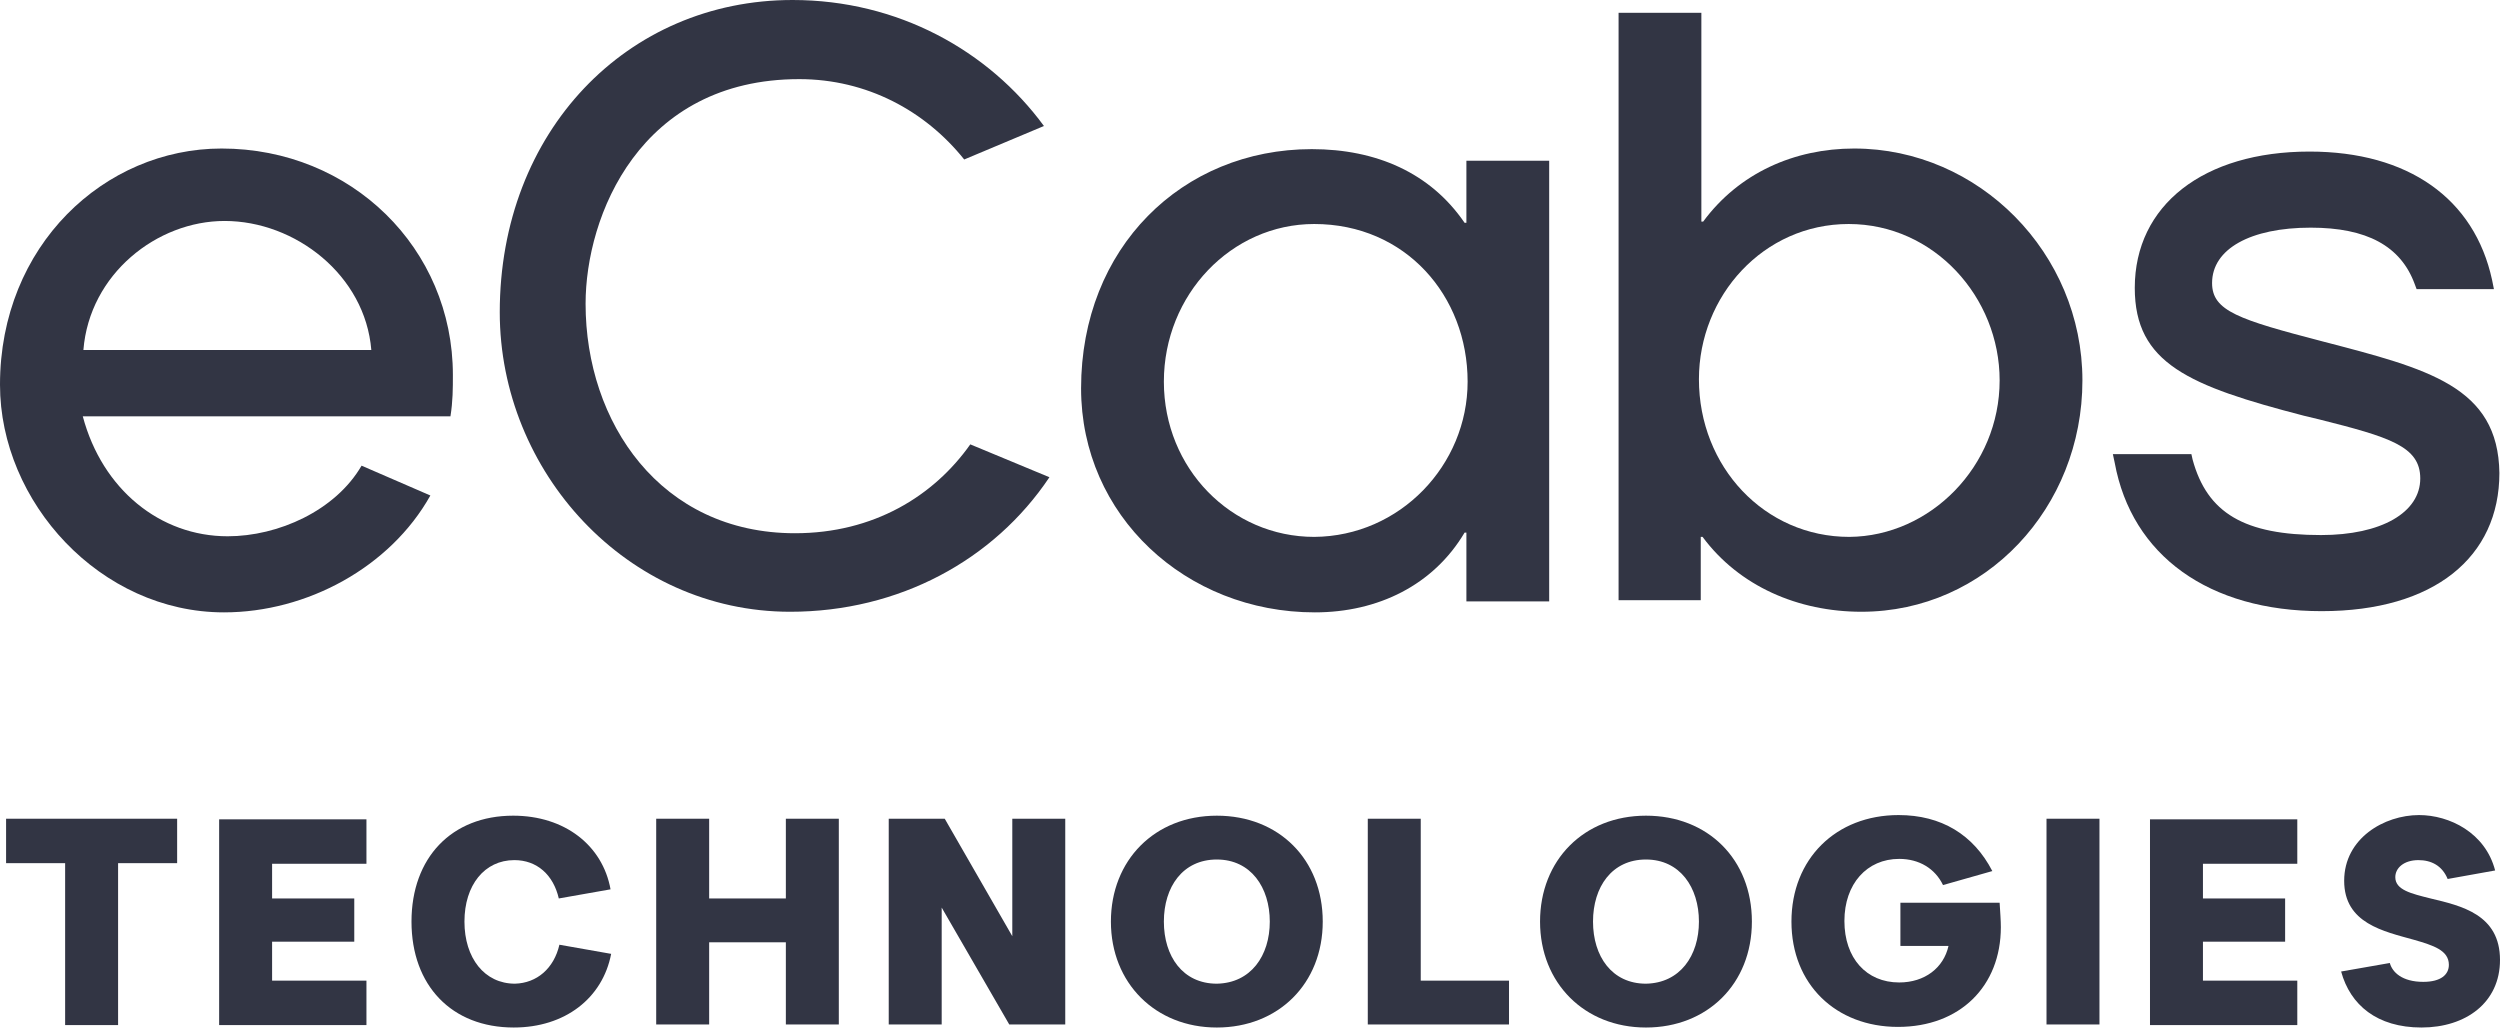 <?xml version="1.0" encoding="UTF-8"?> <svg xmlns="http://www.w3.org/2000/svg" id="Layer_2" data-name="Layer 2" viewBox="0 0 410.7 168.8"><defs><style> .cls-1 { fill: #323544; stroke-width: 0px; } </style></defs><g id="Layer_1-2" data-name="Layer 1"><g><g><path class="cls-1" d="M241.1,62.7c0-14.1-10.2-25.9-25.2-25.9-13.6,0-24.7,11.6-24.7,25.9s11.1,25.5,24.7,25.5c14.1-.1,25.2-11.8,25.2-25.5M240.9,98.7v-11.2h-.3c-5.1,8.6-14.2,13.1-24.6,13.1-21.2,0-38.4-15.9-38.4-36.8,0-23.1,16.6-39.3,37.9-39.3,10.6,0,19.5,3.9,25.1,12.1h.3v-10.2h13.6v72.4h-13.6v-.1Z"></path><path class="cls-1" d="M328.5,62.5c0-13.7-10.8-25.7-24.8-25.7s-24.6,11.8-24.6,25.5c0,14.4,10.8,25.9,24.7,25.9,13.3-.1,24.7-11.6,24.7-25.7M265.9,98.7V2.1h13.6v34.3h.3c5.9-8,15-12,24.8-12,20.5,0,37.5,17.2,37.5,38.1s-15.9,38-36.3,38c-10.4,0-20.1-4.2-26.1-12.3h-.3v10.4h-13.5v.1Z"></path><path class="cls-1" d="M130.6,87.6c-22.1,0-34.4-18.2-34.4-37.7,0-14.4,8.9-36.9,35.1-36.9,11.1,0,20.7,5.2,27.1,13.2l13.1-5.5C162.4,8.3,147.5,0,130.2,0c-27.2,0-48.1,21.6-48.1,51.3,0,26.2,20.9,49.2,47.7,49.2,17.9,0,33.5-8.5,42.6-22.1l-13-5.4c-6,8.5-15.9,14.6-28.8,14.6"></path><path class="cls-1" d="M36.9,36.3c11.6,0,23.1,8.9,24.1,21.2H13.7c1-12.5,12.1-21.2,23.2-21.2M59.4,76.5c-4.3,7.4-13.7,11.6-22,11.6-11.1,0-20.6-7.7-23.8-19.7h60.4c.4-2.5.4-4.6.4-6.8,0-20.8-16.7-37.2-38-37.2C17.2,24.4,0,40.3,0,63.2c0,19.3,16.5,37.4,36.8,37.4,13.6,0,27.3-7.4,33.9-19.2l-11.3-4.9Z"></path><path class="cls-1" d="M381.6,56.1c-13.8-3.6-18.2-5-18.2-9.6,0-5.6,6.3-9.1,16.2-9.1,9.2,0,14.8,3,17.1,9.3l.3.8h12.7l-.3-1.5c-2.9-13.4-13.8-21.1-30-21.1-17.4,0-28.7,8.8-28.7,22.4,0,12.4,8.9,16.1,27.8,21l2.5.6c11.5,2.9,16.6,4.4,16.6,9.7,0,5.6-6.4,9.3-16.3,9.3-12.6,0-18.7-3.6-21.1-12.4l-.2-.9h-12.9l.3,1.4c2.8,15.3,15.5,24.4,34,24.4s29.2-8.9,29.2-22.7c-.2-14.2-11.7-17.1-29-21.6"></path></g><g><path class="cls-1" d="M29.1,134.5v7.3h-9.7v26.6h-8.7v-26.6H1v-7.3h28.1Z"></path><path class="cls-1" d="M44.7,141.7v5.9h13.5v7.1h-13.5v6.4h15.5v7.3h-24.2v-33.8h24.2v7.3h-15.5v-.2Z"></path><path class="cls-1" d="M91.9,155.2l8.5,1.5c-1.4,7.3-7.6,12.1-16,12.1-10.2,0-16.8-6.9-16.8-17.4s6.6-17.4,16.7-17.4c8.5,0,14.7,4.9,16,12.1l-8.5,1.5c-.9-3.9-3.6-6.3-7.3-6.3-4.9,0-8.2,4.1-8.2,10.1s3.3,10.2,8.3,10.2c3.6-.1,6.4-2.5,7.3-6.4Z"></path><path class="cls-1" d="M137.8,134.5v33.8h-8.7v-13.5h-12.6v13.5h-8.7v-33.8h8.7v13.1h12.6v-13.1h8.7Z"></path><path class="cls-1" d="M175,134.5v33.8h-9.2l-11.1-19.2v19.2h-8.7v-33.8h9.2l11.1,19.3v-19.3h8.7Z"></path><path class="cls-1" d="M217.3,151.4c0,10.2-7.3,17.4-17.4,17.4s-17.4-7.3-17.4-17.4,7.2-17.4,17.4-17.4,17.4,7.2,17.4,17.4ZM208.6,151.4c0-5.6-3.1-10.2-8.7-10.2s-8.7,4.5-8.7,10.2,3.1,10.2,8.7,10.2c5.6-.1,8.7-4.6,8.7-10.2Z"></path><path class="cls-1" d="M247.9,161v7.3h-23.2v-33.8h8.7v26.6h14.5v-.1Z"></path><path class="cls-1" d="M287.8,151.4c0,10.2-7.3,17.4-17.4,17.4s-17.4-7.3-17.4-17.4,7.2-17.4,17.4-17.4,17.4,7.2,17.4,17.4ZM279.1,151.4c0-5.6-3.1-10.2-8.7-10.2s-8.7,4.5-8.7,10.2,3.1,10.2,8.7,10.2c5.6-.1,8.7-4.6,8.7-10.2Z"></path><path class="cls-1" d="M328.7,152.3c0,9.7-6.7,16.4-16.9,16.4s-17.5-7-17.5-17.3,7.3-17.5,17.6-17.5c7,0,12.3,3.2,15.4,9.2l-8.1,2.3c-1.3-2.7-3.9-4.3-7.2-4.3-5.3,0-9,4.1-9,10.2s3.6,10.1,9,10.1c4.2,0,7.3-2.4,8.1-6h-7.9v-7.1h16.3c.1,1.7.2,2.9.2,4Z"></path><path class="cls-1" d="M336.2,168.3v-33.8h8.7v33.8h-8.7Z"></path><path class="cls-1" d="M361.9,141.7v5.9h13.5v7.1h-13.5v6.4h15.5v7.3h-24.2v-33.8h24.2v7.3h-15.5v-.2Z"></path><path class="cls-1" d="M399.3,147.6c5,1.2,11.4,2.6,11.4,10.1,0,7-5.6,11.1-12.9,11.1s-11.7-3.7-13.2-9.2l8-1.4c.4,1.5,2,3.1,5.5,3.1,2.9,0,4.2-1.2,4.2-2.8,0-2.4-2.6-3.2-5.7-4.1-5-1.4-11.5-2.7-11.5-9.7s6.6-10.8,12.3-10.8c5,0,10.9,2.9,12.5,9.1l-7.8,1.4c-.9-2.2-2.7-3.1-4.8-3.1-2.4,0-3.8,1.3-3.8,2.8,0,2.1,2.6,2.7,5.8,3.5Z"></path></g></g></g></svg> 